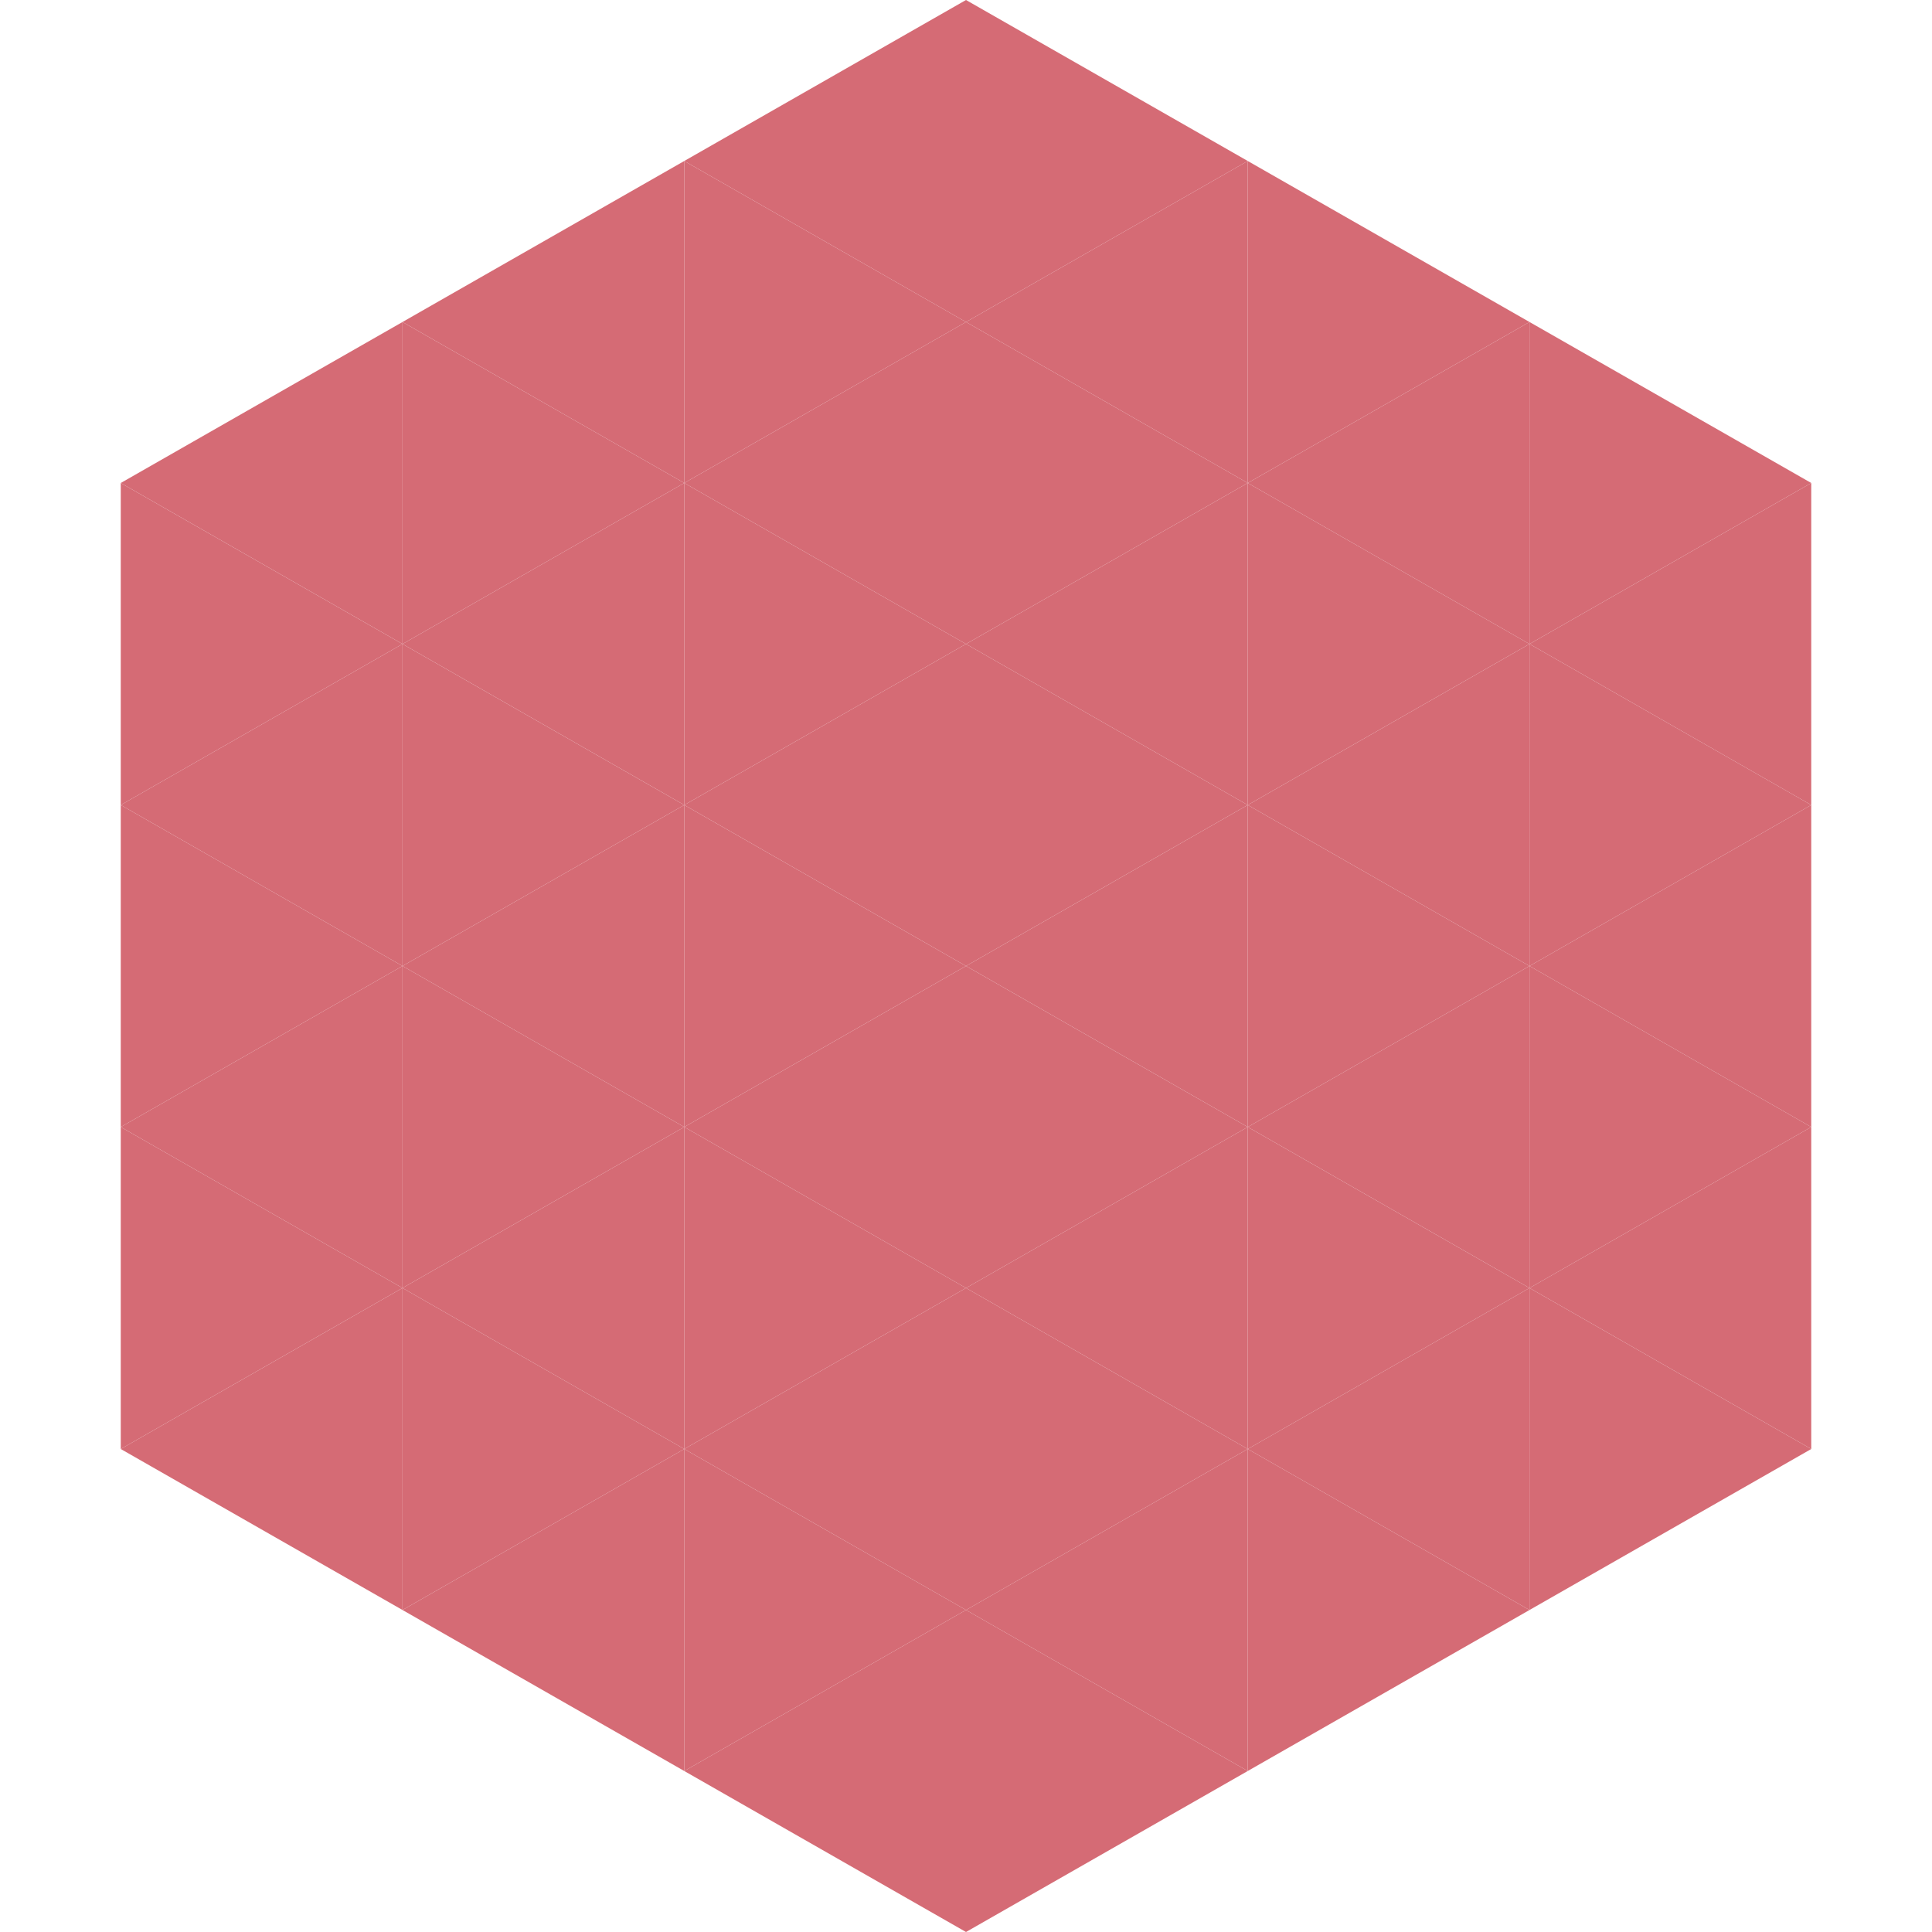 <?xml version="1.0"?>
<!-- Generated by SVGo -->
<svg width="240" height="240"
     xmlns="http://www.w3.org/2000/svg"
     xmlns:xlink="http://www.w3.org/1999/xlink">
<polygon points="50,40 15,60 50,80" style="fill:rgb(213,107,117)" />
<polygon points="190,40 225,60 190,80" style="fill:rgb(213,107,117)" />
<polygon points="15,60 50,80 15,100" style="fill:rgb(213,107,117)" />
<polygon points="225,60 190,80 225,100" style="fill:rgb(213,107,117)" />
<polygon points="50,80 15,100 50,120" style="fill:rgb(213,107,117)" />
<polygon points="190,80 225,100 190,120" style="fill:rgb(213,107,117)" />
<polygon points="15,100 50,120 15,140" style="fill:rgb(213,107,117)" />
<polygon points="225,100 190,120 225,140" style="fill:rgb(213,107,117)" />
<polygon points="50,120 15,140 50,160" style="fill:rgb(213,107,117)" />
<polygon points="190,120 225,140 190,160" style="fill:rgb(213,107,117)" />
<polygon points="15,140 50,160 15,180" style="fill:rgb(213,107,117)" />
<polygon points="225,140 190,160 225,180" style="fill:rgb(213,107,117)" />
<polygon points="50,160 15,180 50,200" style="fill:rgb(213,107,117)" />
<polygon points="190,160 225,180 190,200" style="fill:rgb(213,107,117)" />
<polygon points="15,180 50,200 15,220" style="fill:rgb(255,255,255); fill-opacity:0" />
<polygon points="225,180 190,200 225,220" style="fill:rgb(255,255,255); fill-opacity:0" />
<polygon points="50,0 85,20 50,40" style="fill:rgb(255,255,255); fill-opacity:0" />
<polygon points="190,0 155,20 190,40" style="fill:rgb(255,255,255); fill-opacity:0" />
<polygon points="85,20 50,40 85,60" style="fill:rgb(213,107,117)" />
<polygon points="155,20 190,40 155,60" style="fill:rgb(213,107,117)" />
<polygon points="50,40 85,60 50,80" style="fill:rgb(213,107,117)" />
<polygon points="190,40 155,60 190,80" style="fill:rgb(213,107,117)" />
<polygon points="85,60 50,80 85,100" style="fill:rgb(213,107,117)" />
<polygon points="155,60 190,80 155,100" style="fill:rgb(213,107,117)" />
<polygon points="50,80 85,100 50,120" style="fill:rgb(213,107,117)" />
<polygon points="190,80 155,100 190,120" style="fill:rgb(213,107,117)" />
<polygon points="85,100 50,120 85,140" style="fill:rgb(213,107,117)" />
<polygon points="155,100 190,120 155,140" style="fill:rgb(213,107,117)" />
<polygon points="50,120 85,140 50,160" style="fill:rgb(213,107,117)" />
<polygon points="190,120 155,140 190,160" style="fill:rgb(213,107,117)" />
<polygon points="85,140 50,160 85,180" style="fill:rgb(213,107,117)" />
<polygon points="155,140 190,160 155,180" style="fill:rgb(213,107,117)" />
<polygon points="50,160 85,180 50,200" style="fill:rgb(213,107,117)" />
<polygon points="190,160 155,180 190,200" style="fill:rgb(213,107,117)" />
<polygon points="85,180 50,200 85,220" style="fill:rgb(213,107,117)" />
<polygon points="155,180 190,200 155,220" style="fill:rgb(213,107,117)" />
<polygon points="120,0 85,20 120,40" style="fill:rgb(213,107,117)" />
<polygon points="120,0 155,20 120,40" style="fill:rgb(213,107,117)" />
<polygon points="85,20 120,40 85,60" style="fill:rgb(213,107,117)" />
<polygon points="155,20 120,40 155,60" style="fill:rgb(213,107,117)" />
<polygon points="120,40 85,60 120,80" style="fill:rgb(213,107,117)" />
<polygon points="120,40 155,60 120,80" style="fill:rgb(213,107,117)" />
<polygon points="85,60 120,80 85,100" style="fill:rgb(213,107,117)" />
<polygon points="155,60 120,80 155,100" style="fill:rgb(213,107,117)" />
<polygon points="120,80 85,100 120,120" style="fill:rgb(213,107,117)" />
<polygon points="120,80 155,100 120,120" style="fill:rgb(213,107,117)" />
<polygon points="85,100 120,120 85,140" style="fill:rgb(213,107,117)" />
<polygon points="155,100 120,120 155,140" style="fill:rgb(213,107,117)" />
<polygon points="120,120 85,140 120,160" style="fill:rgb(213,107,117)" />
<polygon points="120,120 155,140 120,160" style="fill:rgb(213,107,117)" />
<polygon points="85,140 120,160 85,180" style="fill:rgb(213,107,117)" />
<polygon points="155,140 120,160 155,180" style="fill:rgb(213,107,117)" />
<polygon points="120,160 85,180 120,200" style="fill:rgb(213,107,117)" />
<polygon points="120,160 155,180 120,200" style="fill:rgb(213,107,117)" />
<polygon points="85,180 120,200 85,220" style="fill:rgb(213,107,117)" />
<polygon points="155,180 120,200 155,220" style="fill:rgb(213,107,117)" />
<polygon points="120,200 85,220 120,240" style="fill:rgb(213,107,117)" />
<polygon points="120,200 155,220 120,240" style="fill:rgb(213,107,117)" />
<polygon points="85,220 120,240 85,260" style="fill:rgb(255,255,255); fill-opacity:0" />
<polygon points="155,220 120,240 155,260" style="fill:rgb(255,255,255); fill-opacity:0" />
</svg>
